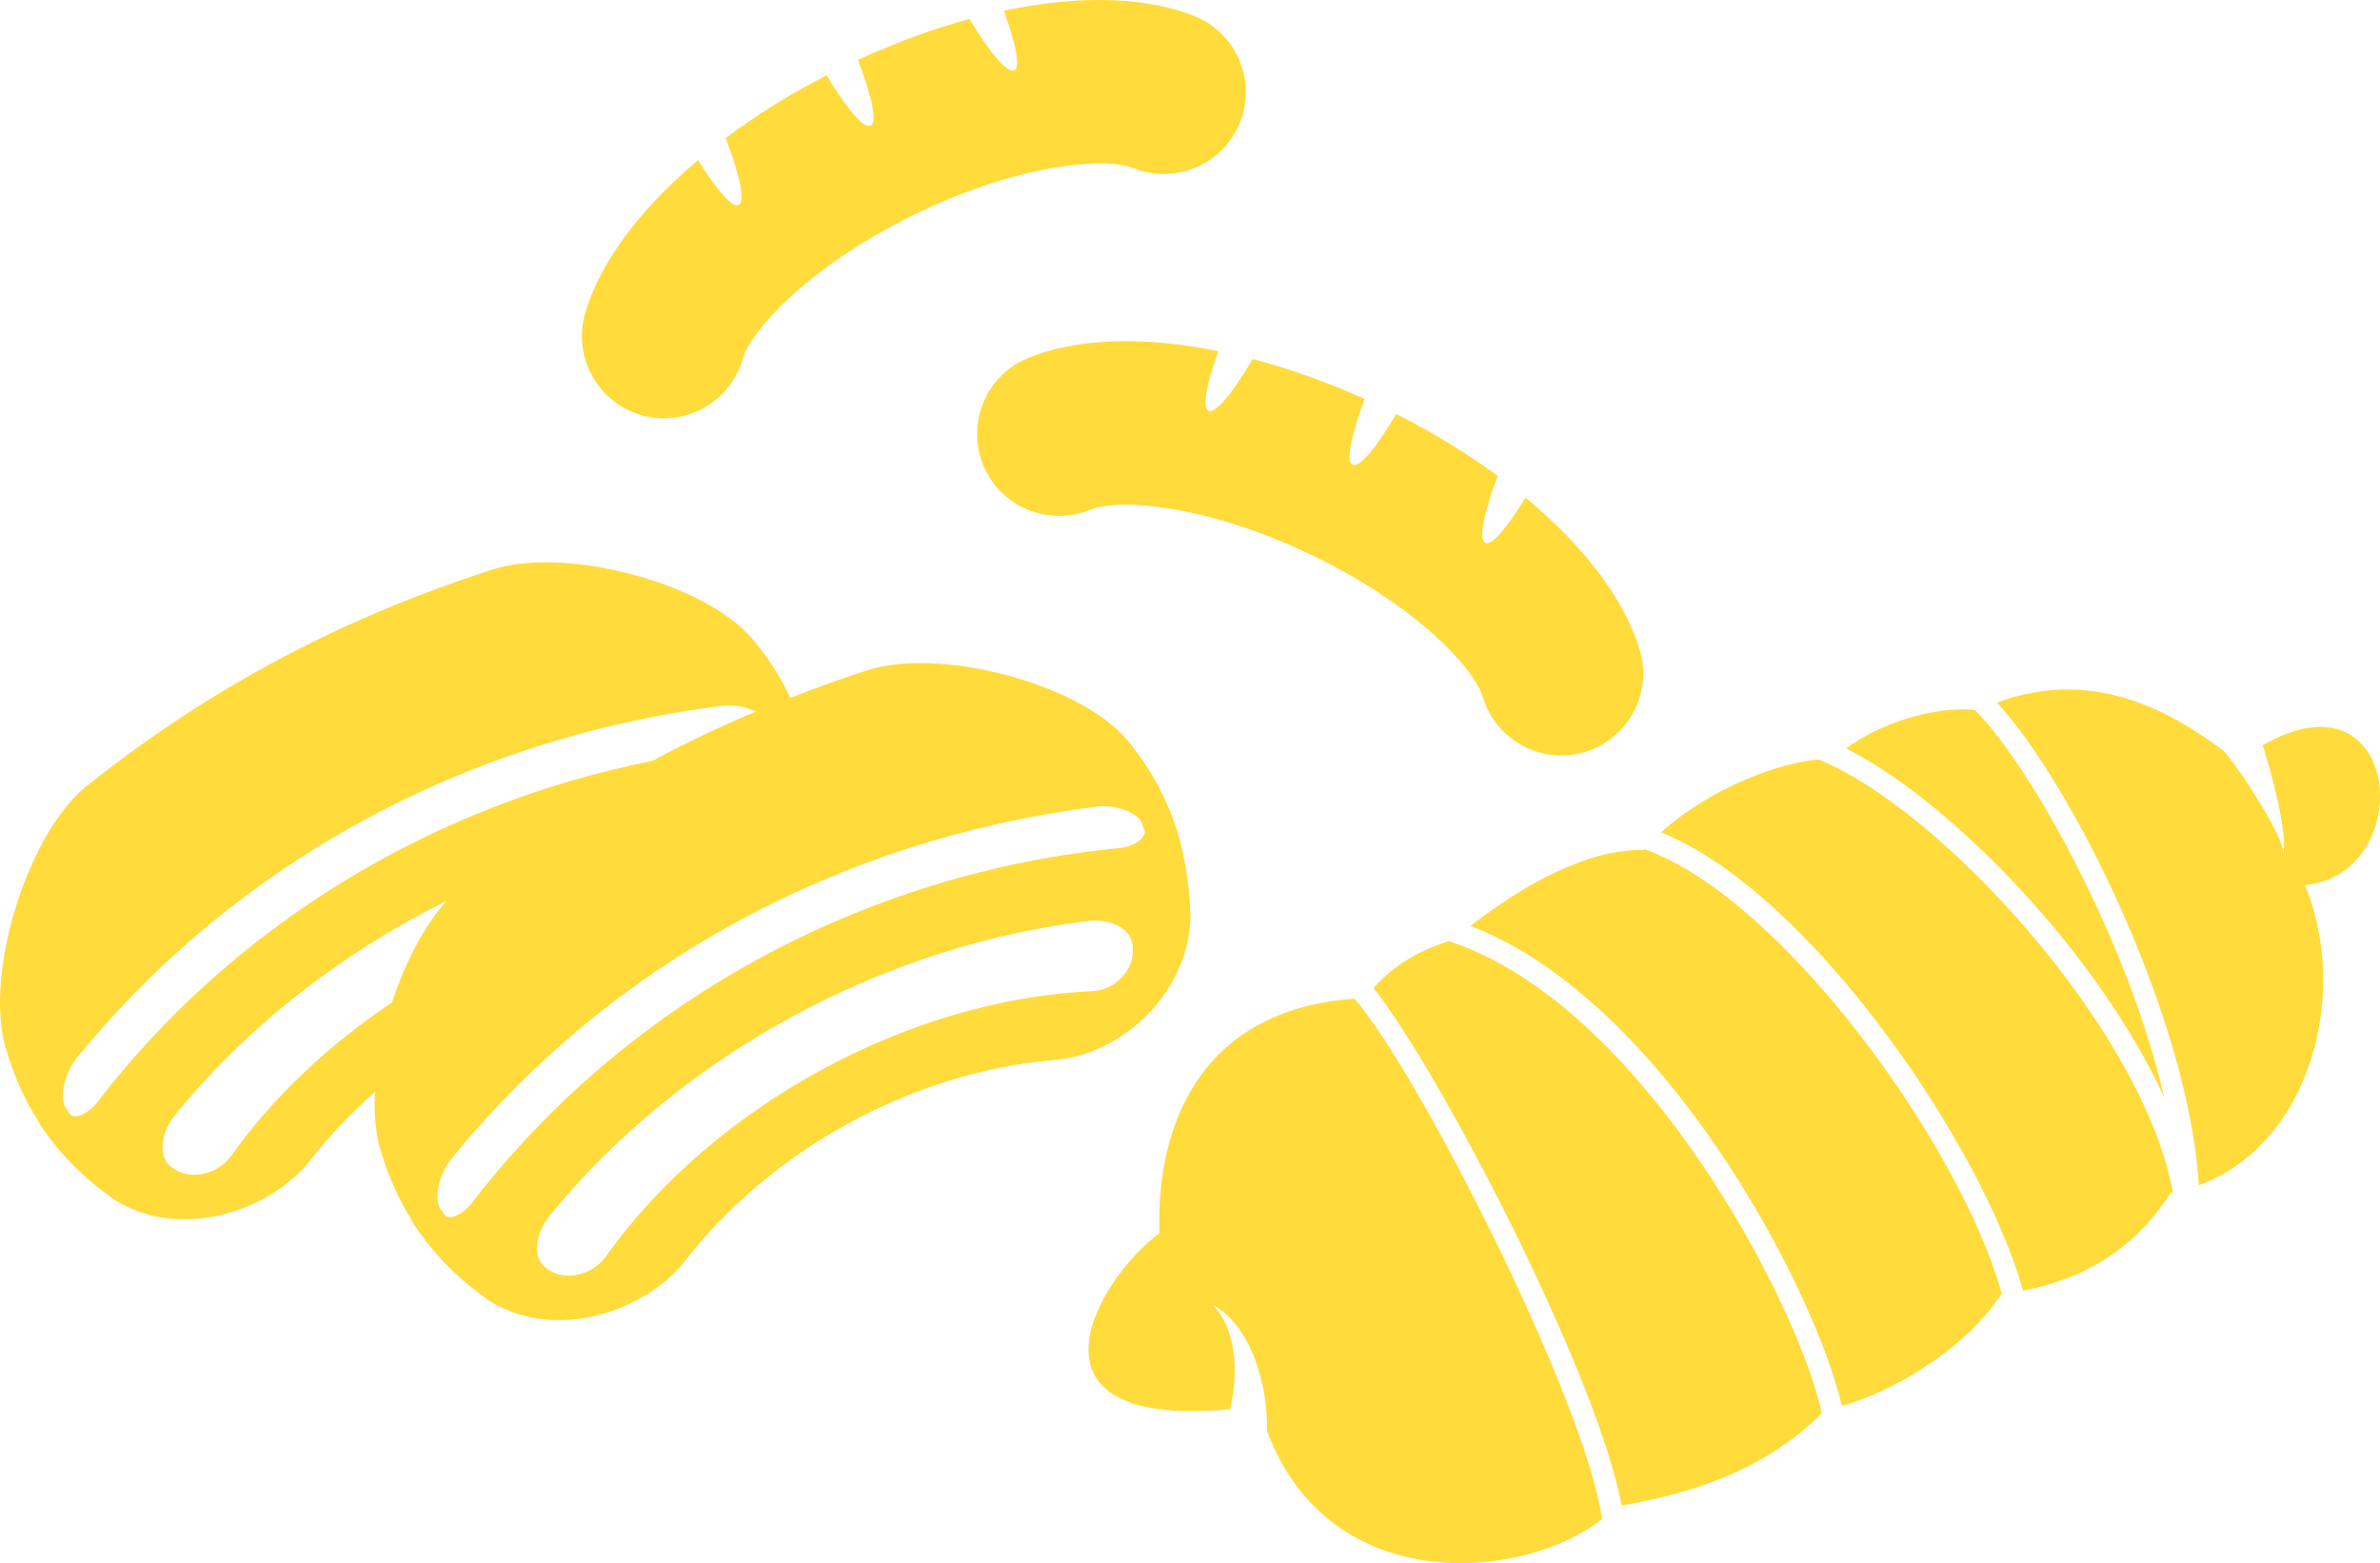 <?xml version="1.0" encoding="UTF-8"?><svg id="b" xmlns="http://www.w3.org/2000/svg" width="254.85" height="167.396" viewBox="0 0 254.85 167.396"><defs><style>.d,.e{fill:#ffdb3c;}.e{fill-rule:evenodd;}</style></defs><g id="c"><g><path class="d" d="M125.558,87.552c-.085-.233-.171-.465-.264-.696-.02-.049-.056-.089-.077-.138-1.083-2.65-2.55-5.097-4.493-7.441-5.189-6.169-20.443-10.099-28.142-7.4l-.058,.019c-2.693,.872-5.311,1.835-7.897,2.84-1.026-2.202-2.351-4.262-4.005-6.256-5.189-6.17-20.432-10.08-28.142-7.401l-.058,.019c-15.915,5.153-29.905,12.6-42.718,22.746C3.267,88.489-1.72,103.809,.562,112.063c.847,2.988,2.033,5.636,3.557,8.036,.051,.093,.081,.198,.139,.287,.166,.256,.344,.518,.525,.776,.025,.035,.058,.059,.083,.093,1.942,2.741,4.395,5.129,7.436,7.259,3.922,2.442,8.63,2.548,12.787,1.203,3.376-1.093,6.385-3.142,8.313-5.674,1.997-2.551,4.273-4.919,6.745-7.098-.102,2.168,.043,4.199,.517,5.916,.847,2.988,2.033,5.636,3.557,8.036,.051,.093,.081,.198,.139,.287,.166,.256,.344,.519,.525,.776,.025,.035,.058,.059,.083,.093,1.942,2.741,4.394,5.129,7.435,7.258,3.921,2.444,8.63,2.549,12.787,1.203,3.376-1.093,6.385-3.141,8.313-5.673,9.261-11.837,24.265-20,39.163-21.3,7.841-.557,14.646-7.57,14.811-15.327-.122-4.01-.746-7.492-1.919-10.663Zm-66.643,48.532l-.301-.194c-.614-.389-.962-.96-1.073-1.725-.191-1.304,.362-2.886,1.446-4.131,13.867-16.947,35.28-28.662,57.301-31.37,1.623-.25,3.139,.104,4.106,.941,.417,.361,.914,.982,.905,1.896l.004,.425c-.031,2.141-1.982,4.071-4.23,4.212-19.758,.859-40.775,12.318-52.271,28.52-1.381,1.85-4.129,2.52-5.887,1.427Zm-10.48-12.111c16.892-20.711,41.311-34.04,68.769-37.563,2.41-.366,4.668,.742,5.033,1.664,.104,.264,.204,.52,.297,.777,.055,.155,.094,.378-.1,.694-.29,.474-1.1,1.094-2.432,1.263-27.646,2.653-53.029,16.56-69.58,38.154-.821,.984-1.749,1.399-2.319,1.383-.241-.009-.394-.089-.528-.276-.149-.216-.307-.448-.459-.682-.652-.992-.169-3.679,1.319-5.414Zm-29.622,1.313l-.308-.2c-.608-.384-.955-.956-1.067-1.722-.191-1.304,.362-2.885,1.447-4.129,7.708-9.421,17.753-17.217,28.934-22.755-2.38,2.634-4.446,6.601-5.837,10.872-6.788,4.543-12.774,10.151-17.282,16.506-1.38,1.853-4.13,2.518-5.886,1.428Zm-10.48-12.112c16.895-20.712,41.311-34.04,68.769-37.562,1.46-.222,2.857,.1,3.819,.591-3.807,1.606-7.499,3.369-11.094,5.29-23.676,4.706-44.988,17.73-59.506,36.67-.813,.977-1.745,1.398-2.32,1.381-.241-.009-.394-.089-.528-.276-.148-.215-.306-.445-.459-.681-.653-.993-.169-3.68,1.319-5.415Z"/><g><path class="d" d="M110.047,38.35c-4.471,1.872-6.599,6.99-4.762,11.473,.876,2.093,2.453,3.669,4.327,4.562,2.175,1.037,4.745,1.184,7.146,.2,3.003-1.237,12.29-.584,23.511,4.767,11.22,5.351,17.572,12.158,18.501,15.27,1.393,4.64,6.258,7.301,10.921,5.919,4.64-1.393,7.278-6.269,5.895-10.932-1.637-5.438-5.985-11.147-12.238-16.315-1.958,3.212-3.63,5.169-4.301,4.849-.74-.353-.163-3.23,1.323-7.178-3.255-2.404-6.907-4.629-10.866-6.63-2.111,3.593-3.927,5.794-4.668,5.441-.741-.353-.173-3.149,1.29-7.052-4.046-1.816-8.074-3.255-11.991-4.271-2.133,3.64-4.006,5.898-4.746,5.545-.671-.32-.202-2.851,1.062-6.394-7.975-1.617-15.171-1.414-20.404,.747Z"/><path class="d" d="M68.665,44.46c2.184,.616,4.399,.361,6.264-.551,2.164-1.058,3.878-2.979,4.6-5.472,.899-3.121,7.186-9.988,18.354-15.447,11.168-5.458,20.448-6.2,23.464-4.992,4.5,1.794,9.609-.36,11.427-4.872,1.794-4.5-.383-9.598-4.895-11.415-5.277-2.1-12.451-2.245-20.387-.563,1.298,3.531,1.791,6.057,1.123,6.383-.737,.36-2.631-1.881-4.799-5.5-3.907,1.054-7.921,2.53-11.949,4.385,1.501,3.888,2.095,6.679,1.358,7.039-.737,.36-2.574-1.823-4.72-5.396-3.939,2.039-7.57,4.299-10.802,6.734,1.524,3.934,2.128,6.805,1.391,7.165-.668,.326-2.358-1.614-4.347-4.808-6.226,5.239-10.542,11.001-12.104,16.443-1.314,4.665,1.37,9.515,6.023,10.864Z"/></g><g><path class="e" d="M155.158,100.799c-3.295,1.001-6.003,2.666-8.086,5.009,6.88,8.578,23.861,41.087,26.577,55.416,6.88-1.163,15.272-3.619,21.42-9.885-2.435-11.55-19.212-43.789-39.911-50.541Z"/><path class="e" d="M145.036,106.947c-17.049,1.234-21.258,14.334-20.878,25.123-6.594,4.79-16.17,21.034,7.57,18.848,.34-1.481,.519-3.067,.477-4.619-.08-2.302-.619-4.726-2.346-6.573,2.23,1.215,3.745,3.637,4.622,6.115,.815,2.354,1.234,4.79,1.203,7.43,6.738,18.001,27.649,15.96,35.867,9.405-1.826-12.773-19.718-47.934-26.514-55.728Z"/><path class="e" d="M231.741,117.527c-3.876-16.863-14.481-35.766-20.258-41.468-2.686-.43-8.962,.547-13.802,4.093,11.28,5.686,27.01,21.967,34.06,37.375Z"/><path class="e" d="M176.058,90.928c-.03,.033-.062,.063-.092,.096-4.628-.079-10.722,2.136-18.503,8.13,20.803,8.035,36.876,38.959,39.765,51.403,5.042-1.399,12.848-5.649,17.068-11.949,.02-.003,.04-.007,.06-.01-4.235-15.57-23.369-42.362-38.299-47.67Z"/><path class="e" d="M194.719,81.345c-4.023,.296-11.456,2.933-16.851,7.791,16.269,6.602,34.591,34.016,38.76,49.09,5.747-1.131,11.526-3.831,15.773-10.426,.097-.018,.183-.053,.28-.073-3.228-17.629-25.144-41.317-37.962-46.381Z"/><path class="e" d="M242.28,79.824c.073,.221,.145,.441,.219,.665,.377,1.191,.7,2.378,.995,3.572,.294,1.193,.563,2.387,.773,3.596,.173,1.201,.464,2.443,.228,3.657-.153-1.185-.797-2.224-1.325-3.279-.563-1.046-1.18-2.066-1.813-3.069-.634-1.001-1.292-1.988-1.978-2.931-.384-.524-.791-1.063-1.193-1.544-10.574-8.137-18.571-7.331-24.358-5.261,8.081,8.76,20.575,33.946,21.616,51.704,12.072-4.473,16.162-20.685,11.366-32.144,12.191-1.221,10.391-23.605-4.529-14.966Z"/></g></g></g></svg>